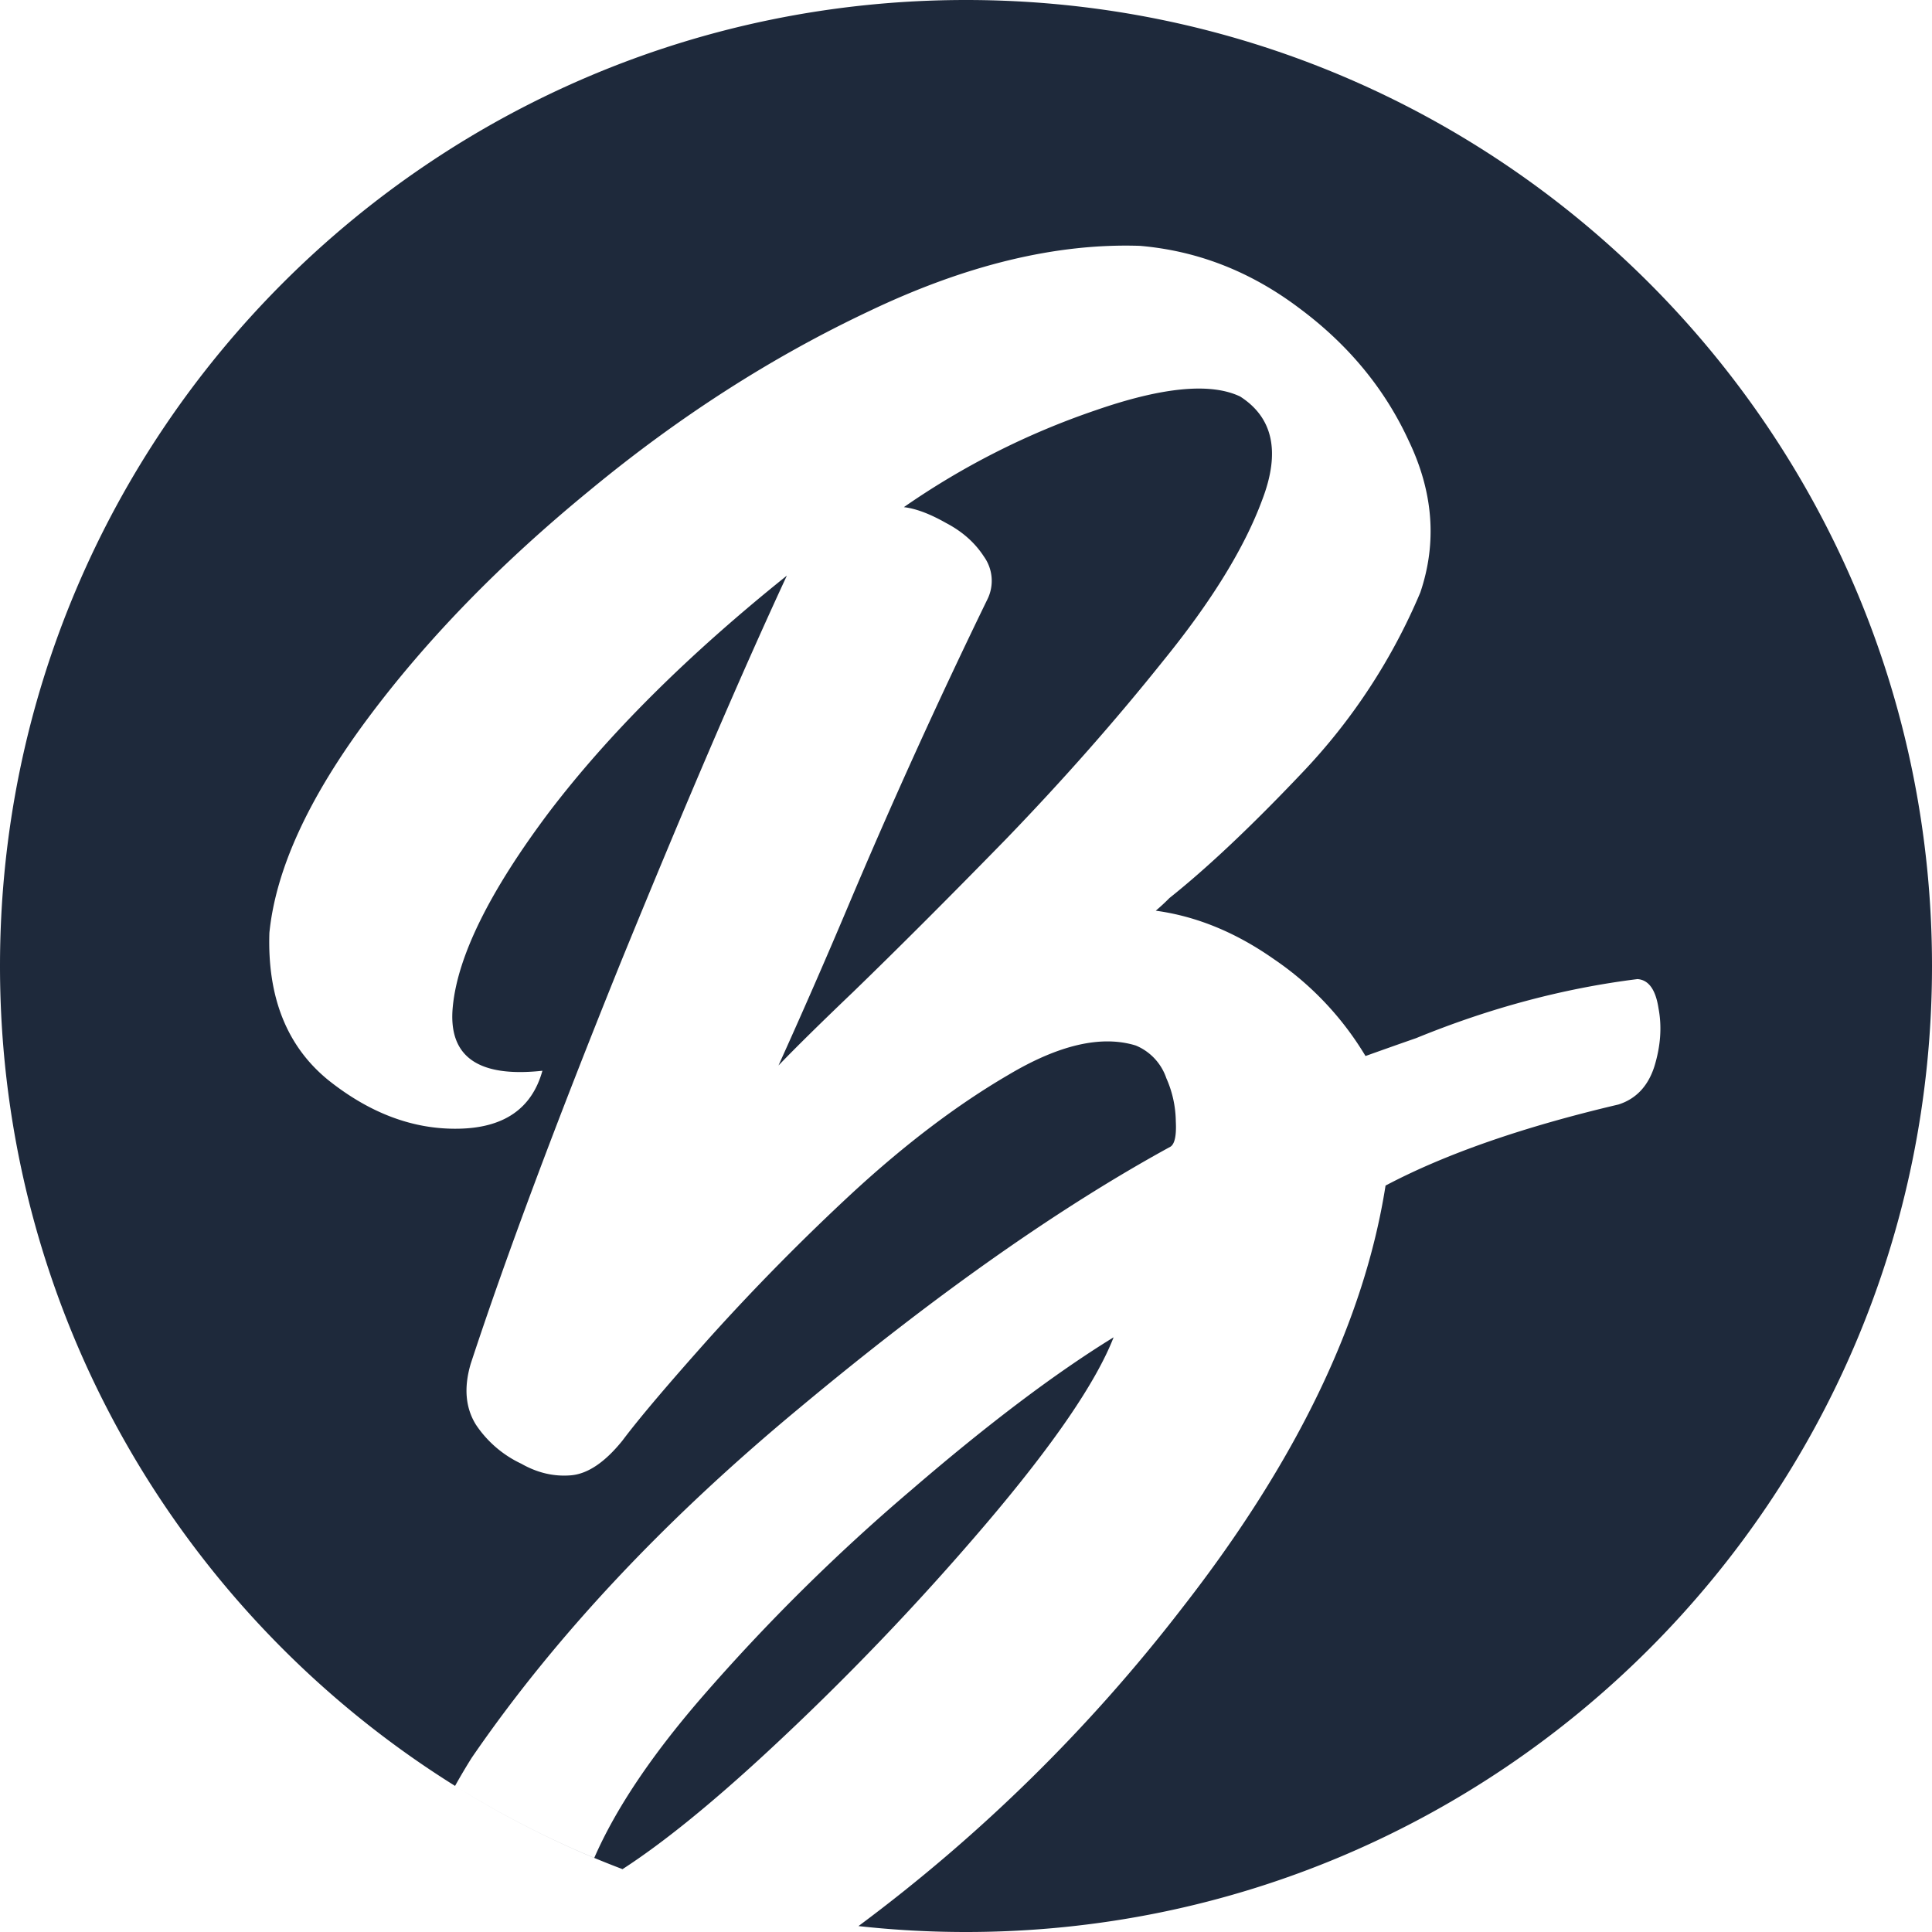 <svg xmlns="http://www.w3.org/2000/svg" fill="none" viewBox="0 0 32 32"><path fill="#1E293B" fill-rule="evenodd" d="M16 32c8.837 0 16-7.163 16-16S24.837 0 16 0 0 7.163 0 16c0 5.729 3.011 10.755 7.537 13.58v.001c.731.457 1.502.856 2.306 1.192a15.876 15.876 0 0 0 .468.186c.668-.432 1.471-1.083 2.408-1.951a44.042 44.042 0 0 0 3.614-3.77c1.117-1.314 1.821-2.343 2.112-3.088-.966.594-2.083 1.437-3.352 2.53a32.342 32.342 0 0 0-3.473 3.438c-.834.964-1.426 1.849-1.777 2.654a15.946 15.946 0 0 1-2.306-1.191c.085-.153.177-.309.277-.468 1.373-2.001 3.183-3.932 5.429-5.794 2.246-1.873 4.294-3.315 6.145-4.327.07-.047.099-.186.087-.419a1.81 1.81 0 0 0-.157-.715.896.896 0 0 0-.506-.541c-.57-.175-1.275-.012-2.113.488-.838.489-1.699 1.14-2.583 1.955a37.6 37.6 0 0 0-2.357 2.39c-.686.768-1.17 1.338-1.449 1.71-.29.36-.576.553-.855.576-.28.023-.553-.04-.82-.192a1.845 1.845 0 0 1-.751-.645c-.175-.28-.204-.617-.087-1.012.581-1.769 1.408-3.979 2.478-6.631 1.083-2.653 2.002-4.793 2.758-6.422-1.64 1.315-2.955 2.623-3.945 3.926-.977 1.303-1.507 2.373-1.588 3.211-.082.826.413 1.18 1.484 1.064-.175.629-.64.949-1.397.96-.745.012-1.46-.256-2.147-.803-.687-.558-1.013-1.372-.978-2.442.105-1.047.646-2.228 1.624-3.543.977-1.314 2.205-2.576 3.683-3.786 1.478-1.222 3.02-2.21 4.626-2.967 1.606-.767 3.102-1.128 4.486-1.082.955.082 1.833.425 2.636 1.03.815.605 1.42 1.338 1.816 2.199.407.849.471 1.686.192 2.512a9.888 9.888 0 0 1-1.955 2.984c-.838.884-1.571 1.576-2.2 2.077a3.396 3.396 0 0 1-.227.21c.675.092 1.327.36 1.956.802a5.11 5.11 0 0 1 1.518 1.605c.291-.104.57-.203.838-.296 1.222-.5 2.444-.826 3.666-.978.186.012.303.175.35.489.057.302.034.622-.07.96-.105.325-.303.535-.594.628-1.583.372-2.869.82-3.858 1.343-.35 2.234-1.472 4.566-3.37 6.998a27.398 27.398 0 0 1-5.36 5.267c.585.065 1.179.098 1.781.098Zm-3.106-14.352c.268-.279.68-.686 1.24-1.221.744-.721 1.588-1.565 2.53-2.53.943-.978 1.81-1.96 2.601-2.95.803-.988 1.35-1.878 1.642-2.67.302-.79.18-1.36-.367-1.71-.489-.232-1.286-.156-2.392.228A12.755 12.755 0 0 0 14.971 8.4c.198.023.43.11.698.262.268.14.478.325.629.558a.69.69 0 0 1 .052.716 104.518 104.518 0 0 0-2.304 5.077 112.15 112.15 0 0 1-1.152 2.635Z" clip-rule="evenodd"/></svg>